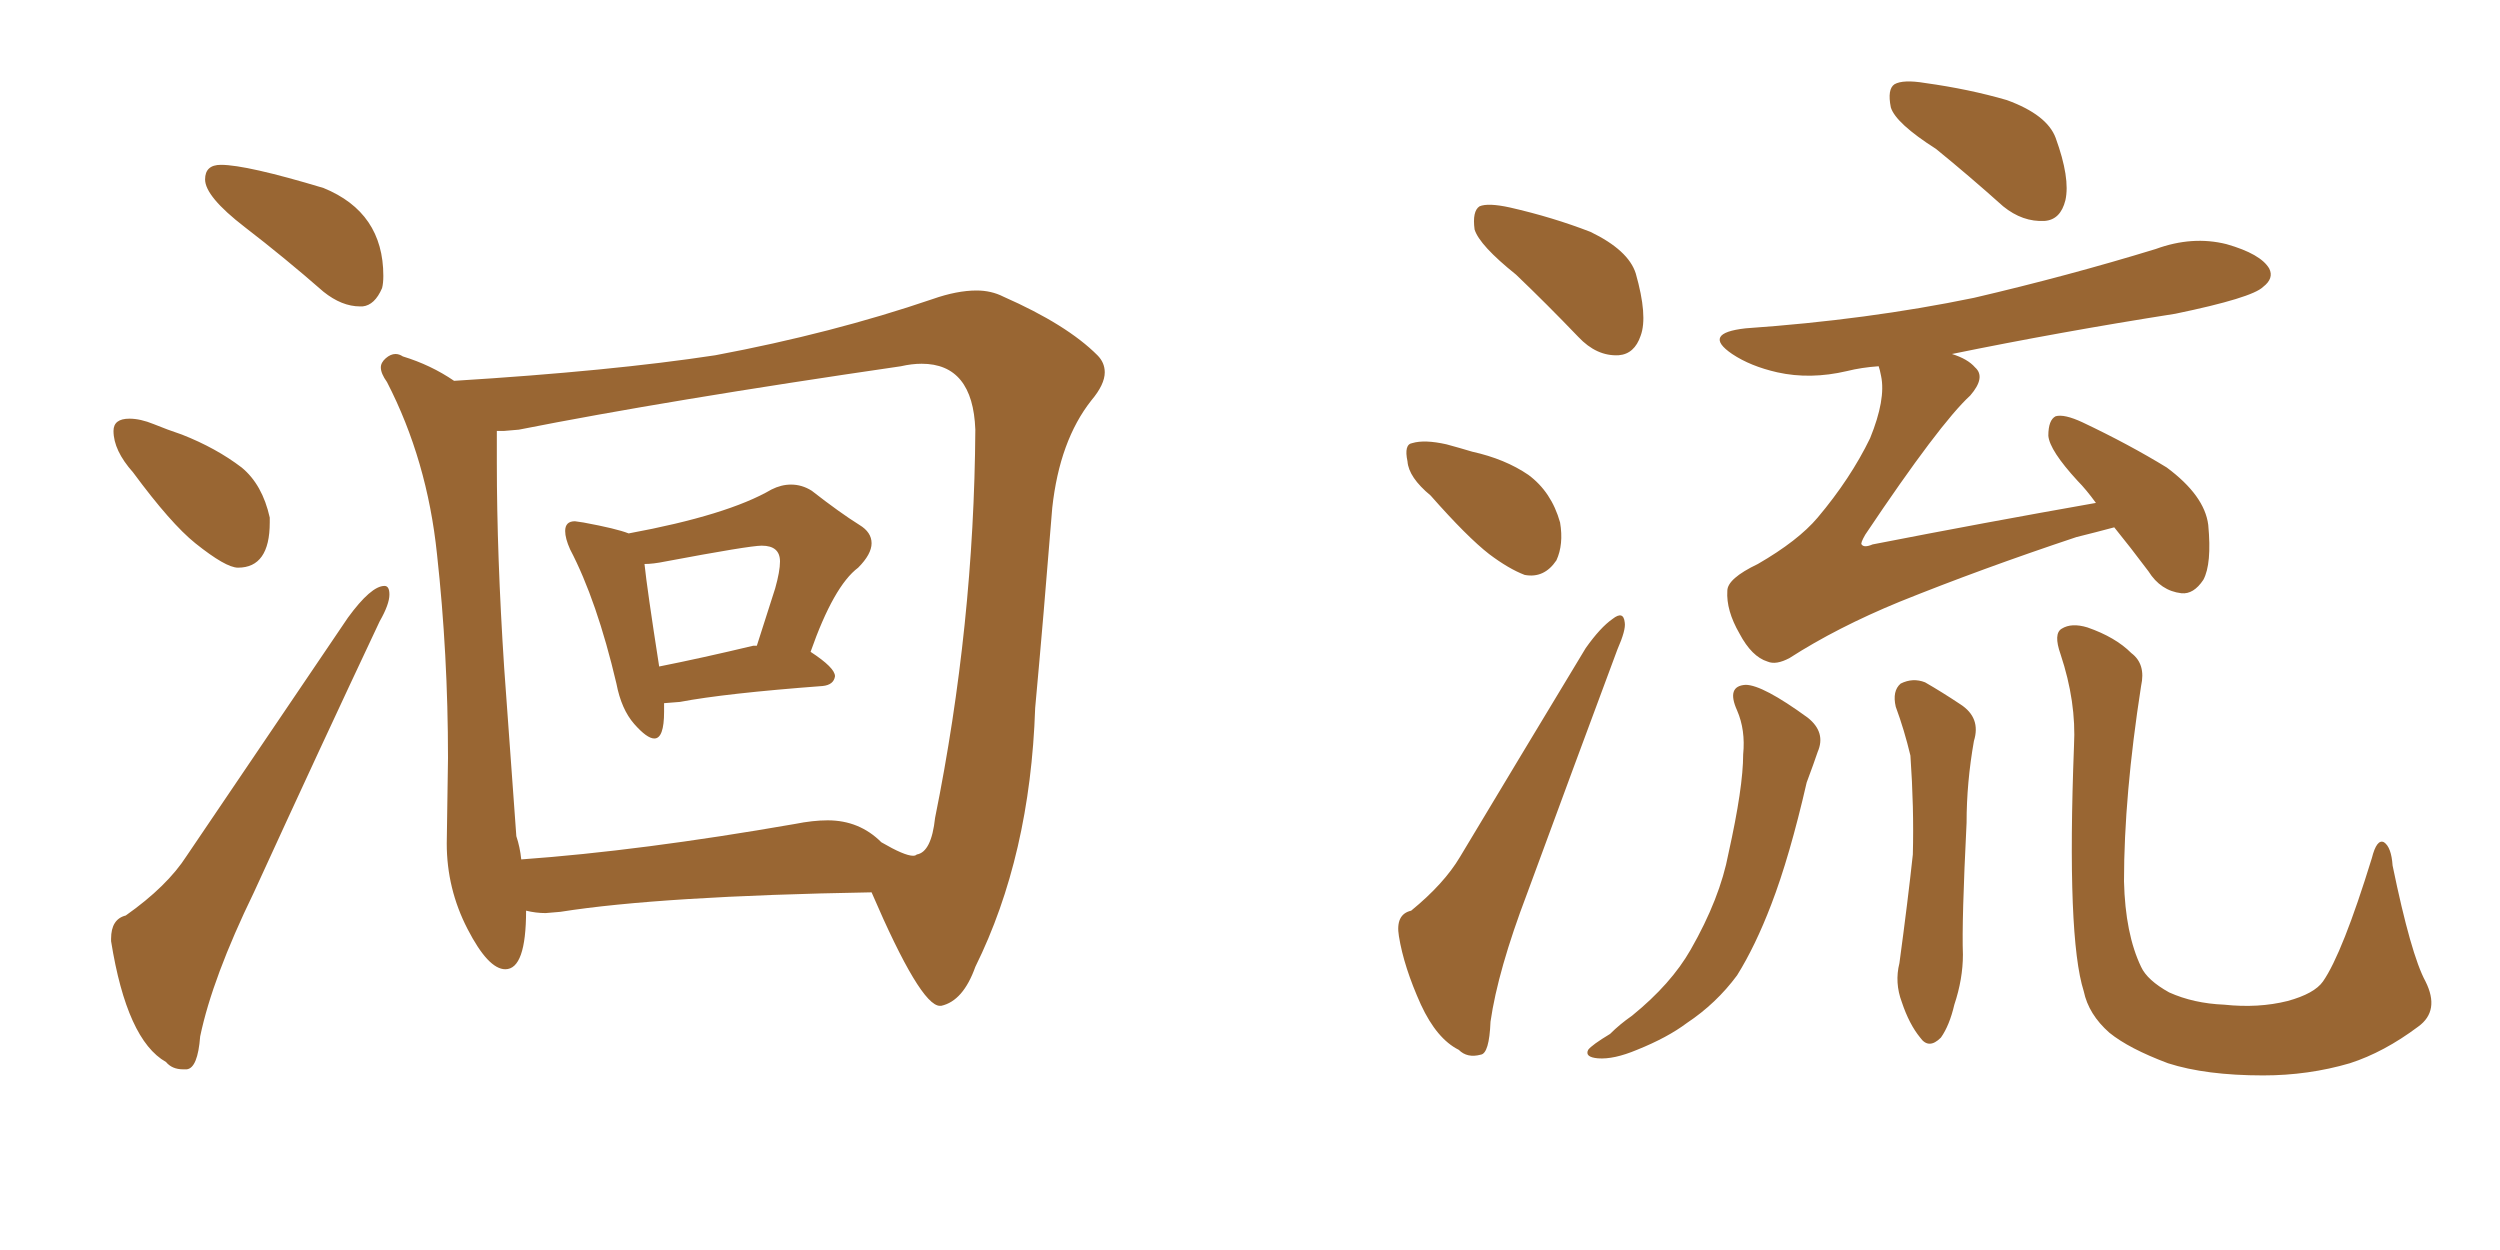 <svg xmlns="http://www.w3.org/2000/svg" xmlns:xlink="http://www.w3.org/1999/xlink" width="300" height="150"><path fill="#996633" padding="10" d="M43.21 36.77L43.51 36.77Q44.97 36.62 45.85 34.57L45.85 34.57Q46.00 33.98 46.00 33.11L46.00 33.11Q46.00 25.49 38.82 22.56L38.82 22.56Q29.59 19.78 26.51 19.78L26.51 19.78Q24.61 19.78 24.61 21.53L24.61 21.53Q24.61 23.58 29.37 27.25Q34.13 30.91 38.82 35.01L38.82 35.01Q41.02 36.77 43.21 36.77L43.21 36.77ZM28.56 68.12L28.56 68.12Q32.37 68.12 32.37 62.70L32.37 62.70L32.37 62.11Q31.49 58.15 29.00 56.10L29.00 56.10Q25.93 53.76 21.83 52.15L21.83 52.15Q20.07 51.56 18.46 50.90Q16.85 50.24 15.53 50.24L15.53 50.24Q13.62 50.24 13.62 51.71L13.62 51.71Q13.62 54.05 15.97 56.69L15.97 56.69Q20.51 62.84 23.44 65.19L23.44 65.19Q27.10 68.12 28.56 68.12ZM21.97 128.32L22.41 128.32Q23.73 128.17 24.02 124.37L24.02 124.37Q25.49 117.33 30.47 107.08L30.47 107.08Q38.38 89.79 45.56 74.56L45.56 74.56Q46.73 72.51 46.73 71.34L46.73 71.34Q46.73 70.31 46.14 70.31L46.14 70.31Q44.53 70.31 41.75 74.12L41.75 74.12L22.41 102.69Q20.07 106.35 15.09 109.86L15.09 109.86Q13.33 110.30 13.33 112.65L13.33 112.65L13.33 112.94Q15.23 124.80 19.92 127.44L19.92 127.44Q20.65 128.32 21.97 128.32L21.97 128.32ZM78.52 88.62L78.52 88.62Q79.69 88.62 79.69 85.40L79.69 85.40L79.69 84.38L81.59 84.23Q87.01 83.20 98.73 82.32L98.73 82.32Q100.05 82.18 100.20 81.15L100.20 81.15Q100.20 80.13 97.27 78.22L97.27 78.22Q100.05 70.31 102.98 68.12L102.98 68.12Q104.59 66.50 104.59 65.19L104.59 65.19Q104.59 63.87 103.13 62.99L103.13 62.99Q100.78 61.52 97.41 58.89L97.41 58.89Q96.24 58.15 94.92 58.15L94.92 58.15Q93.75 58.15 92.58 58.74L92.58 58.74Q87.30 61.82 75.44 64.01L75.44 64.01Q73.97 63.43 70.02 62.70L70.02 62.70L68.99 62.55Q67.82 62.55 67.82 63.72L67.82 63.72Q67.82 64.60 68.41 65.92L68.41 65.92Q71.63 72.07 73.97 82.03L73.97 82.03Q74.56 85.11 76.10 86.87Q77.64 88.62 78.52 88.62ZM79.10 79.98L79.10 79.98Q77.64 70.61 77.34 67.68L77.34 67.68Q78.37 67.68 79.83 67.38L79.83 67.38Q89.94 65.48 91.41 65.48L91.41 65.48Q93.60 65.48 93.60 67.38L93.60 67.38Q93.60 68.55 93.02 70.61L93.02 70.61L90.82 77.49L90.38 77.49Q84.23 78.96 79.10 79.98ZM112.79 120.70L112.94 120.70Q115.58 120.12 117.04 116.02L117.04 116.02Q123.63 102.69 124.22 84.96L124.22 84.96Q125.24 73.83 126.27 60.94L126.27 60.94Q127.15 52.88 130.96 48.05L130.96 48.05Q132.57 46.14 132.57 44.68L132.57 44.68Q132.57 43.51 131.69 42.63L131.69 42.63Q128.03 38.96 120.41 35.60L120.41 35.60Q118.95 34.86 117.19 34.86L117.19 34.86Q114.84 34.86 111.91 35.89L111.91 35.89Q99.90 39.99 85.84 42.63L85.84 42.63Q73.39 44.53 54.49 45.70L54.49 45.70Q51.71 43.80 48.34 42.77L48.34 42.77Q47.90 42.48 47.46 42.48L47.46 42.48Q46.88 42.48 46.29 42.99Q45.70 43.51 45.70 44.09L45.70 44.09Q45.70 44.82 46.44 45.85L46.44 45.85Q51.27 55.22 52.44 66.50L52.44 66.50Q53.76 78.52 53.76 90.97L53.76 90.97L53.61 101.22Q53.61 106.64 56.10 111.47Q58.59 116.31 60.64 116.31L60.64 116.31Q63.13 116.31 63.13 109.28L63.13 109.28Q64.31 109.57 65.48 109.57L65.48 109.57L67.24 109.42Q79.25 107.52 104.59 107.08L104.59 107.08Q110.45 120.70 112.79 120.70L112.79 120.70ZM62.55 103.13L62.55 103.13Q62.40 101.66 61.96 100.34L61.96 100.34L60.50 80.13Q59.62 66.65 59.62 55.52L59.62 55.52L59.62 51.71L60.50 51.71L62.26 51.56Q79.98 48.05 108.11 43.95L108.11 43.95Q109.42 43.65 110.60 43.65L110.60 43.65Q116.75 43.65 117.04 51.56L117.04 51.56Q116.89 75 112.21 98.14L112.21 98.14Q111.77 102.25 110.01 102.54L110.01 102.54Q109.86 102.69 109.57 102.69L109.57 102.69Q108.54 102.69 105.76 101.07L105.76 101.07L105.62 100.78L105.76 101.07Q103.13 98.44 99.32 98.44L99.32 98.44Q97.56 98.44 95.36 98.88L95.36 98.88Q76.90 102.10 62.55 103.13ZM181.93 32.96L181.93 32.96Q177.54 29.44 176.95 27.54L176.95 27.54Q176.66 25.34 177.54 24.76L177.54 24.76Q178.56 24.32 181.20 24.90L181.20 24.90Q186.33 26.07 190.87 27.83L190.87 27.83Q195.41 30.03 196.29 32.81L196.29 32.81Q197.75 37.94 196.88 40.28L196.88 40.28Q196.14 42.48 194.24 42.63L194.24 42.63Q191.60 42.77 189.40 40.43L189.40 40.43Q185.60 36.47 181.93 32.96ZM171.68 59.47L171.68 59.47Q169.04 57.28 168.90 55.37L168.90 55.37Q168.46 53.32 169.48 53.17L169.48 53.17Q170.95 52.73 173.58 53.32L173.58 53.32Q175.20 53.76 176.66 54.20L176.66 54.20Q180.62 55.08 183.40 56.98L183.40 56.98Q186.18 59.03 187.21 62.70L187.21 62.70Q187.65 65.33 186.77 67.24L186.77 67.24Q185.30 69.43 182.96 68.99L182.96 68.99Q181.05 68.26 178.71 66.50L178.71 66.50Q176.07 64.45 171.68 59.47ZM232.32 17.87L232.32 17.87Q227.49 14.79 226.90 12.89L226.90 12.89Q226.46 10.69 227.34 10.11L227.34 10.11Q228.37 9.52 231.01 9.96L231.01 9.96Q236.28 10.69 240.82 12.01L240.82 12.01Q245.65 13.77 246.68 16.55L246.68 16.55Q248.44 21.39 247.85 24.02L247.85 24.02Q247.27 26.37 245.36 26.51L245.36 26.51Q242.72 26.66 240.38 24.76L240.38 24.76Q236.28 21.09 232.32 17.87ZM169.34 109.28L169.34 109.28Q173.29 106.05 175.20 102.83L175.20 102.83Q182.23 91.11 190.28 77.78L190.28 77.78Q192.04 75.29 193.51 74.27L193.51 74.27Q194.82 73.24 194.97 74.71L194.97 74.71Q195.12 75.59 194.09 77.93L194.09 77.93Q188.96 91.70 183.25 107.23L183.25 107.23Q179.74 116.46 178.86 122.61L178.86 122.61Q178.71 126.42 177.69 126.56L177.69 126.56Q176.07 127.00 175.05 125.98L175.05 125.98Q172.41 124.66 170.51 120.56L170.51 120.56Q168.46 116.02 167.87 112.35L167.87 112.35Q167.43 109.72 169.34 109.28ZM253.71 63.28L253.71 63.28Q251.51 63.87 249.17 64.45L249.17 64.45Q237.74 68.26 227.93 72.22L227.93 72.22Q220.46 75.29 214.75 78.96L214.75 78.96Q213.13 79.83 212.11 79.39L212.11 79.39Q210.21 78.81 208.74 76.03L208.74 76.03Q207.13 73.24 207.28 70.90L207.28 70.90Q207.28 69.43 210.94 67.68L210.94 67.68Q215.77 64.89 218.12 62.11L218.12 62.11Q222.07 57.42 224.41 52.59L224.41 52.59Q226.32 47.90 225.73 45.12L225.73 45.12Q225.59 44.38 225.44 43.95L225.44 43.95Q223.39 44.09 221.63 44.53L221.63 44.53Q217.24 45.56 213.28 44.68L213.28 44.68Q210.06 43.95 207.86 42.48L207.86 42.48Q204.20 39.99 209.47 39.40L209.47 39.40Q224.12 38.38 236.87 35.74L236.87 35.74Q248.14 33.11 258.69 29.88L258.69 29.88Q263.09 28.27 267.19 29.30L267.19 29.30Q271.29 30.47 272.31 32.23L272.31 32.23Q272.90 33.40 271.58 34.42L271.58 34.42Q270.26 35.74 261.04 37.65L261.04 37.65Q247.12 39.84 234.23 42.48L234.23 42.48Q236.13 43.07 237.01 44.09L237.01 44.09Q238.33 45.26 236.43 47.46L236.43 47.46Q232.76 50.83 223.83 64.16L223.83 64.16Q223.24 65.19 223.39 65.33L223.39 65.33Q223.68 65.77 224.71 65.33L224.71 65.33Q238.18 62.70 251.51 60.35L251.51 60.35Q250.34 58.74 249.32 57.71L249.32 57.71Q245.95 54.05 245.80 52.29L245.80 52.29Q245.80 50.39 246.68 49.95L246.68 49.95Q247.71 49.66 249.90 50.68L249.90 50.68Q255.47 53.32 260.01 56.10L260.01 56.10Q264.55 59.47 264.99 62.99L264.99 62.99Q265.43 67.68 264.40 69.58L264.40 69.58Q263.23 71.34 261.77 71.19L261.77 71.19Q259.28 70.90 257.81 68.55L257.81 68.55Q255.62 65.63 253.71 63.28ZM208.45 85.25L208.45 85.25Q207.13 82.32 209.47 82.18L209.47 82.18Q211.52 82.18 216.94 86.13L216.94 86.13Q219.14 87.89 218.12 90.23L218.12 90.23Q217.68 91.55 216.80 93.90L216.80 93.90Q214.75 102.83 212.55 108.54L212.55 108.54Q210.64 113.53 208.45 117.04L208.45 117.04Q205.96 120.41 202.44 122.75L202.44 122.75Q200.10 124.51 196.44 125.98L196.44 125.98Q193.65 127.15 191.75 127.00L191.75 127.00Q190.14 126.86 190.58 125.98L190.58 125.98Q191.02 125.39 193.21 124.07L193.21 124.07Q194.38 122.90 195.85 121.88L195.85 121.88Q200.54 118.07 202.88 113.96L202.88 113.96Q206.40 107.81 207.42 102.39L207.42 102.39Q209.18 94.48 209.18 90.53L209.18 90.53Q209.47 87.60 208.45 85.25ZM227.49 84.81L227.49 84.81Q227.05 82.91 228.08 82.03L228.08 82.03Q229.54 81.30 231.01 81.88L231.01 81.88Q233.06 83.06 235.25 84.52L235.25 84.52Q237.74 86.13 236.87 88.92L236.87 88.92Q235.99 93.90 235.99 98.73L235.99 98.73Q235.40 110.60 235.55 114.55L235.55 114.55Q235.55 117.48 234.52 120.56L234.52 120.56Q233.94 123.05 232.91 124.51L232.91 124.51Q231.45 125.98 230.42 124.51L230.42 124.51Q229.10 122.90 228.22 120.26L228.22 120.26Q227.34 117.92 227.93 115.58L227.93 115.58Q228.96 107.96 229.54 102.54L229.54 102.54Q229.69 96.97 229.25 90.67L229.25 90.67Q228.52 87.60 227.49 84.81ZM291.06 117.77L291.06 117.77L291.06 117.77Q292.82 121.29 290.19 123.19L290.19 123.19Q286.08 126.27 281.98 127.59L281.98 127.59Q277.00 129.05 271.58 129.05L271.58 129.05Q264.70 129.05 260.16 127.59L260.16 127.59Q255.47 125.83 253.13 123.93L253.13 123.93Q250.63 121.73 250.05 118.95L250.05 118.95Q248.00 112.50 248.88 89.50L248.88 89.50Q249.17 84.23 247.27 78.52L247.27 78.52Q246.39 76.03 247.41 75.44L247.41 75.44Q248.58 74.71 250.49 75.29L250.49 75.29Q253.86 76.46 255.76 78.37L255.76 78.37Q257.52 79.69 256.93 82.32L256.93 82.32Q254.88 95.51 254.88 105.76L254.88 105.76Q255.03 112.06 256.93 116.02L256.93 116.02Q257.67 117.63 260.30 119.09L260.30 119.09Q263.23 120.41 266.89 120.56L266.89 120.56Q271.00 121.00 274.51 120.12L274.51 120.12Q277.73 119.24 278.76 117.77L278.76 117.77Q281.10 114.40 284.62 102.98L284.62 102.98Q285.21 100.63 286.08 101.07L286.08 101.07Q286.96 101.66 287.11 103.86L287.11 103.86Q289.31 114.55 291.06 117.77Z"/></svg>